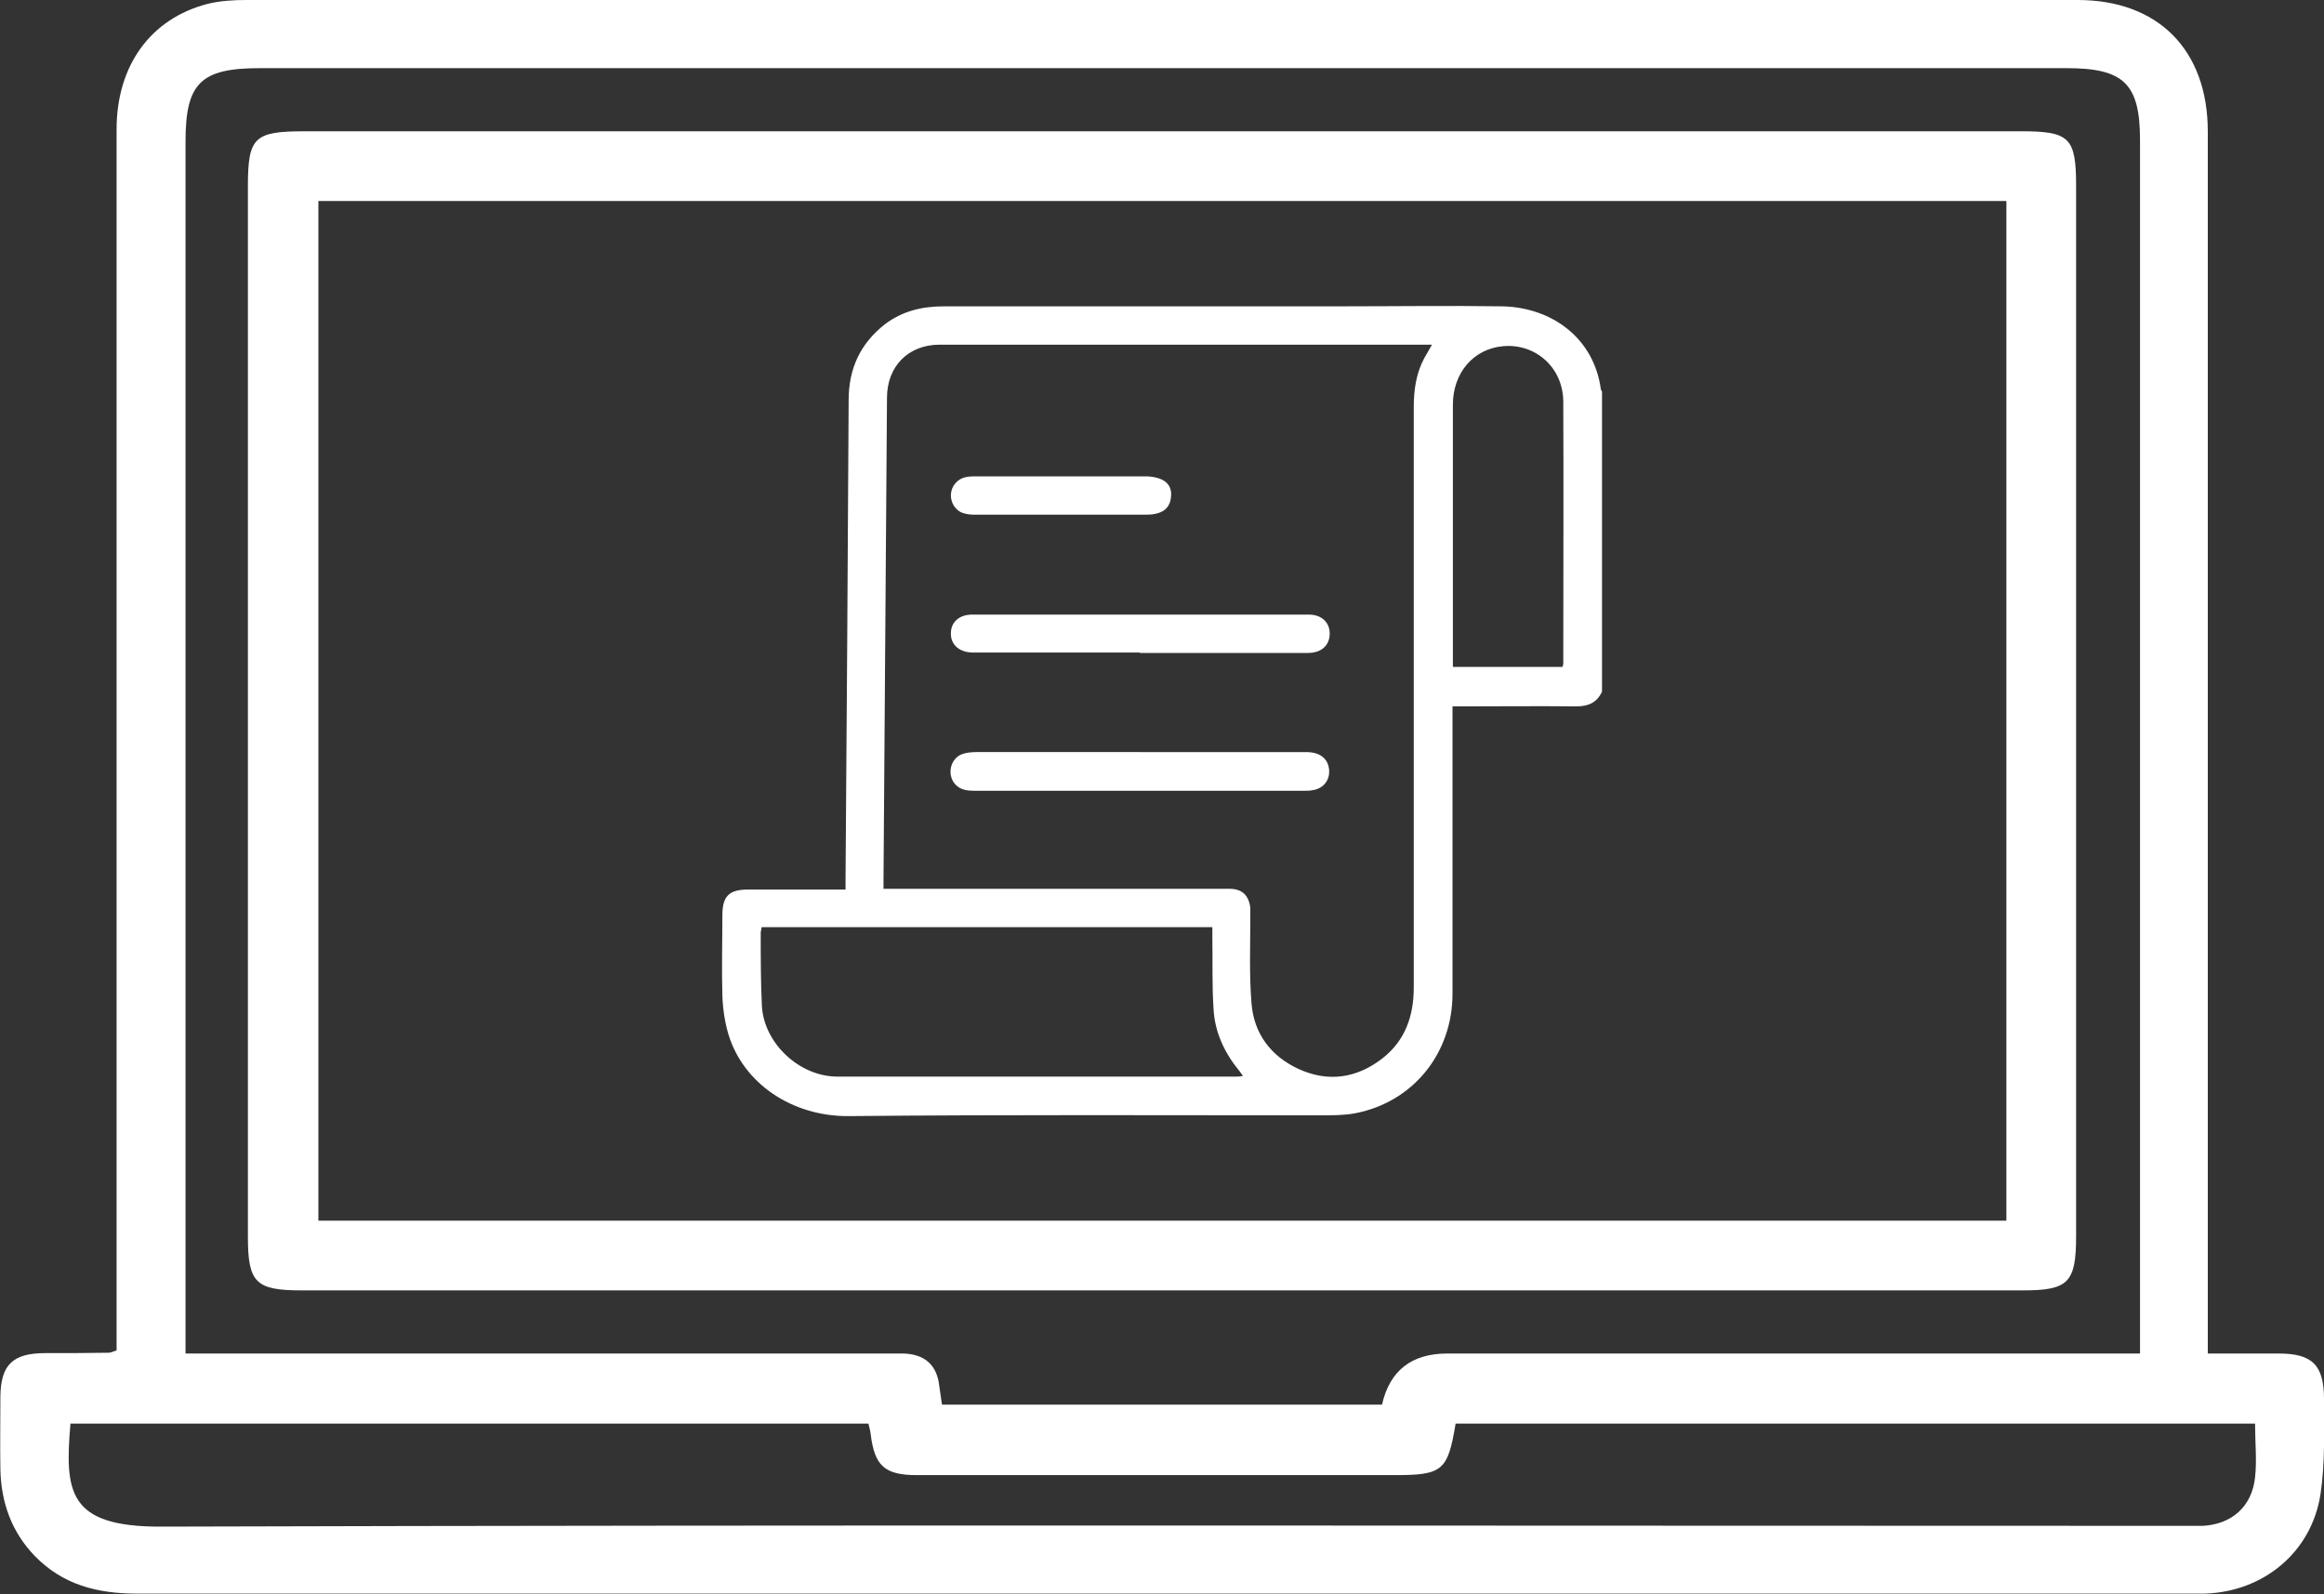 <?xml version="1.0" encoding="UTF-8"?>
<svg id="_레이어_2" data-name="레이어 2" xmlns="http://www.w3.org/2000/svg" viewBox="0 0 60 41.17">
  <rect x="0" y="0" width="60" height="41.17" fill="#333333" stroke="none"/>
  <defs>
    <style>
      .cls-1 {
        fill: #fff;
      }
    </style>
  </defs>
  <g id="_레이어_1-2" data-name="레이어 1">
    <g>
      <g>
        <path class="cls-1" d="M3.01,34.88c0-.27,0-.52,0-.77,0-10.26,0-20.51,0-30.77,0-1.65,.88-2.86,2.35-3.24C5.68,.02,6.03,0,6.36,0,22.12,0,37.88,0,53.64,0c2.08,0,3.36,1.29,3.36,3.4,0,10.23,0,20.47,0,30.7,0,.25,0,.5,0,.85,.63,0,1.23,0,1.83,0,.87,0,1.17,.3,1.17,1.18,0,.82,.03,1.65-.09,2.45-.23,1.5-1.47,2.52-2.98,2.57-.15,0-.29,0-.44,0-17.65,0-35.31,0-52.96,0-1.02,0-1.91-.23-2.63-.97-.6-.62-.87-1.38-.89-2.23-.01-.63,0-1.26,0-1.89,.01-.82,.32-1.12,1.16-1.12,.55,0,1.09,0,1.64-.01,.04,0,.08-.02,.2-.06Zm1.77,.07c.33,0,.58,0,.83,0,5.72,0,11.43,0,17.15,0,.19,0,.38,0,.57,0,.54,.02,.86,.29,.92,.84,.02,.16,.05,.32,.07,.48h11.36q.3-1.32,1.69-1.32c5.7,0,11.39,0,17.09,0,.25,0,.49,0,.79,0,0-.3,0-.52,0-.75,0-10.19,0-20.39,0-30.58,0-1.45-.41-1.86-1.89-1.86-15.55,0-31.11,0-46.66,0-1.52,0-1.91,.39-1.91,1.89,0,10.17,0,20.35,0,30.52v.78Zm-2.96,1.8c-.15,1.76-.08,2.68,2.34,2.67,17.34-.05,34.68-.02,52.02-.02,.23,0,.46,0,.69,0,.75-.04,1.27-.5,1.35-1.25,.05-.45,0-.91,0-1.39h-20.64c-.2,1.21-.33,1.33-1.56,1.33-.99,0-1.98,0-2.96,0-3.13,0-6.26,0-9.39,0-.83,0-1.09-.24-1.19-1.05-.01-.1-.04-.19-.06-.28H1.81Z"/>
        <path class="cls-1" d="M30,3.39c7.4,0,14.79,0,22.19,0,1.25,0,1.41,.17,1.41,1.42,0,9.04,0,18.07,0,27.11,0,1.2-.2,1.4-1.37,1.4-14.82,0-29.63,0-44.45,0-1.18,0-1.38-.2-1.38-1.39,0-9.04,0-18.07,0-27.11,0-1.28,.16-1.43,1.47-1.43,7.38,0,14.75,0,22.13,0Zm-21.78,1.8V31.52H51.8V5.19H8.21Z"/>
      </g>
      <g>
        <path class="cls-1" d="M41.36,17.86c-.13,.28-.35,.38-.66,.38-.97-.01-1.94,0-2.91,0-.09,0-.17,0-.29,0,0,.11,0,.19,0,.28,0,2.38,0,4.76,0,7.14,0,1.55-1.03,2.81-2.53,3.09-.28,.05-.57,.05-.86,.05-4.07,0-8.13-.02-12.2,.02-1.48,.01-2.72-.86-3.1-2.1-.1-.33-.15-.68-.16-1.02-.02-.69,0-1.37,0-2.06,0-.5,.17-.67,.66-.67,.83,0,1.66,0,2.52,0,0-.11,0-.2,0-.29,.03-4.12,.06-8.24,.08-12.35,0-.81,.3-1.46,.94-1.96,.45-.34,.96-.46,1.52-.46,3.42,0,6.85,0,10.27,0,1.38,0,2.77-.02,4.15,0,1.28,.03,2.36,.82,2.54,2.14,0,.02,.02,.04,.03,.06v7.76Zm-18.54,5.09h.3c2.59,0,5.19,0,7.78,0,.28,0,.56,0,.84,0,.33,0,.5,.17,.54,.49,0,.08,0,.16,0,.24,0,.74-.03,1.48,.03,2.22,.06,.79,.5,1.37,1.21,1.7,.76,.35,1.5,.25,2.17-.27,.59-.46,.81-1.1,.81-1.83,0-5,0-9.99,0-14.99,0-.44,.06-.87,.27-1.26,.06-.11,.13-.22,.2-.35-.07,0-.11,0-.14,0-4.19,0-8.38,0-12.57,0-.81,0-1.36,.56-1.36,1.37-.03,4.15-.06,8.29-.09,12.44,0,.07,0,.14,0,.24Zm-3.16,1c0,.05-.02,.09-.02,.14,0,.63,0,1.26,.03,1.88,.05,.97,.97,1.83,1.95,1.83,3.43,0,6.86,0,10.29,0,.05,0,.11,0,.18-.02-.04-.05-.06-.08-.08-.11-.39-.47-.65-1.01-.68-1.63-.04-.61-.02-1.23-.03-1.84,0-.08,0-.17,0-.26h-11.63Zm20.68-6.73s.02-.06,.02-.08c0-2.25,.01-4.51,0-6.76,0-.89-.72-1.52-1.56-1.44-.76,.07-1.29,.69-1.29,1.51,0,2.18,0,4.36,0,6.54,0,.07,0,.14,0,.23h2.84Z"/>
        <path class="cls-1" d="M29.42,19.42c1.43,0,2.87,0,4.3,0,.34,0,.55,.15,.59,.42,.04,.28-.12,.51-.4,.56-.09,.02-.19,.02-.29,.02-2.79,0-5.59,0-8.38,0-.1,0-.21,0-.31-.02-.22-.04-.38-.22-.39-.45-.01-.22,.12-.43,.34-.49,.1-.03,.22-.04,.33-.04,1.4,0,2.81,0,4.21,0Z"/>
        <path class="cls-1" d="M29.42,16.85c-1.38,0-2.76,0-4.14,0-.06,0-.12,0-.18,0-.34-.01-.56-.21-.55-.5,0-.29,.22-.48,.55-.48,2.9,0,5.79,0,8.69,0,.33,0,.54,.2,.54,.49,0,.3-.21,.5-.56,.5-1.45,0-2.9,0-4.34,0Z"/>
        <path class="cls-1" d="M27.41,13.29c-.75,0-1.49,0-2.24,0-.1,0-.21-.01-.3-.04-.2-.06-.33-.27-.32-.48,.01-.22,.17-.41,.39-.45,.09-.02,.18-.02,.26-.02,1.46,0,2.92,0,4.39,0,.14,0,.3,.03,.42,.09,.18,.09,.25,.26,.22,.46-.02,.2-.13,.34-.33,.4-.1,.03-.2,.04-.31,.04-.73,0-1.46,0-2.19,0Z"/>
      </g>
    </g>
  </g>
</svg>